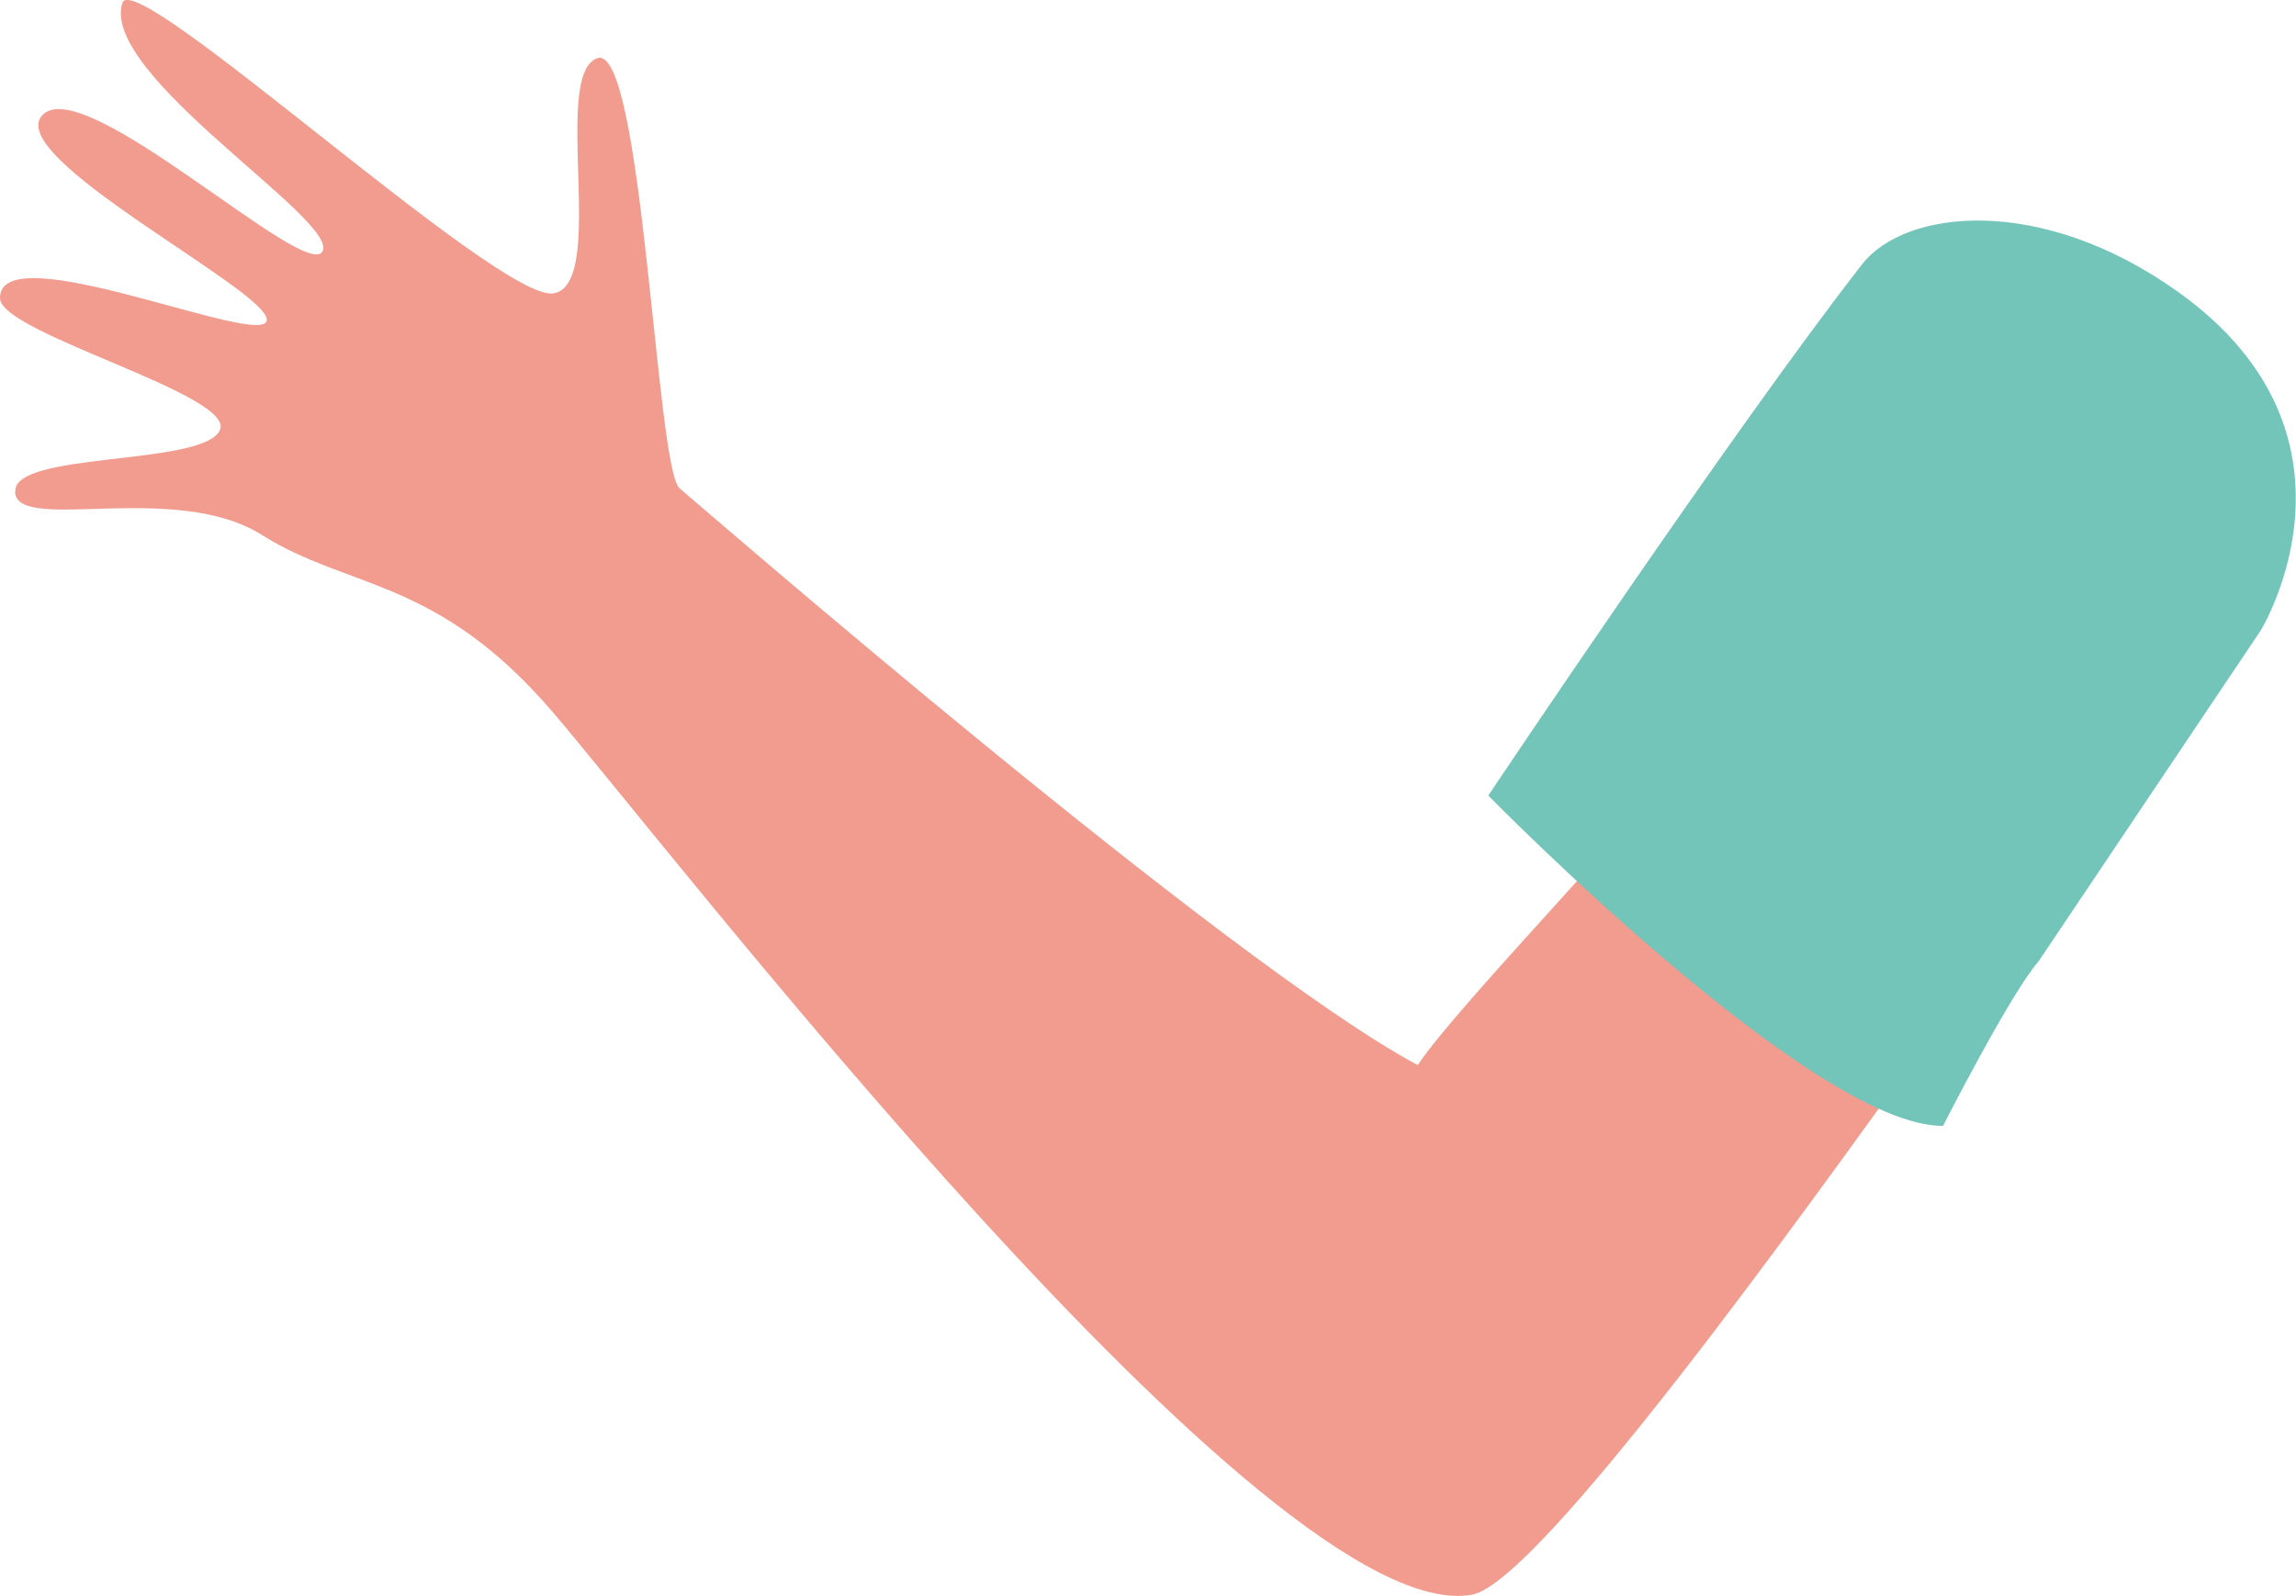 <?xml version="1.0" encoding="UTF-8"?><svg id="_レイヤー_1" xmlns="http://www.w3.org/2000/svg" viewBox="0 0 91.39 63.53"><defs><style>.cls-1{fill:#73c4b9;}.cls-1,.cls-2{stroke-width:0px;}.cls-2{fill:#f19c8f;}</style></defs><path class="cls-2" d="m.61,19.59c-.15-1.62,7.38-1.03,8.13-2.44C9.5,15.74.01,13.28,0,11.87c-.03-2.59,10.56,2.06,10.62.87C10.68,11.55,0,6.21,1.71,4.56c1.7-1.65,10.5,6.69,11.13,5.44C13.48,8.75,3.97,2.98,4.87.12c.48-1.53,15,11.92,17.16,11.56,2.16-.36-.09-8.66,1.73-9.36s2.35,16.32,3.29,17.12c.94.79,21.8,18.9,29.38,22.96,1.65-2.47,9.51-10.48,11-12.83,3.74,4.35,5.66,7.32,9.61,11.42-5.49,7.66-15.81,22-18.44,22.49-8,1.48-32.06-29.86-36.64-35.18-4.58-5.32-8.08-4.83-11.53-7-3.45-2.18-9.68-.07-9.83-1.69v-.02Z"/><path class="cls-1" d="m74.12,10.52c-5.2,6.67-14.88,21.15-14.88,21.15,0,0,12.91,13.18,18.1,13.15,0,0,2.68-5.27,3.81-6.56l8.84-13.17s4.74-7.72-3.28-13.46c-5.48-3.92-10.89-3.3-12.59-1.11Z"/></svg>